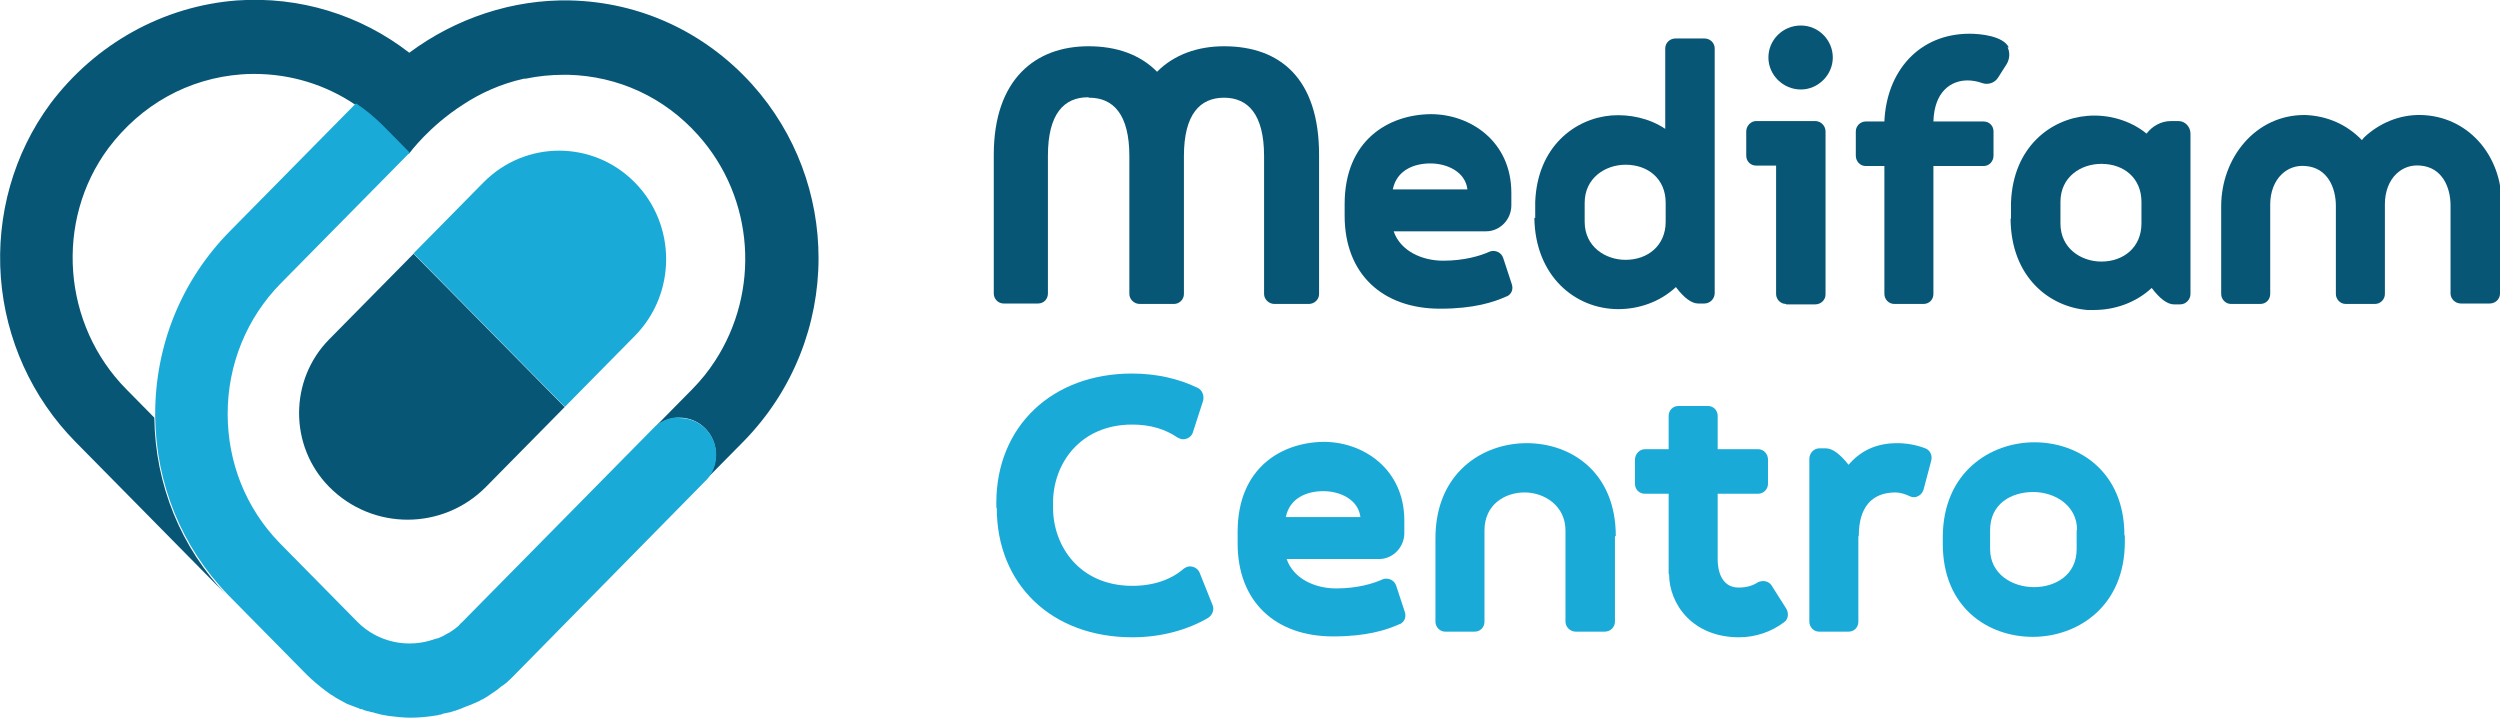 <svg width="167" height="48" viewBox="0 0 167 48" fill="none" xmlns="http://www.w3.org/2000/svg">
<g clip-path="url(#clip0_198_518)">
<path d="M72.678 6.498C71.083 6.498 70.001 7.596 70.001 10.397V19.61C70.001 19.985 69.716 20.274 69.346 20.274H67.039C66.669 20.274 66.384 19.957 66.384 19.61V10.339C66.384 5.256 69.204 3.09 72.707 3.09C74.586 3.09 76.153 3.639 77.292 4.794C78.431 3.639 80.026 3.09 81.763 3.09C85.522 3.09 88.114 5.256 88.114 10.339V19.639C88.114 20.014 87.8 20.303 87.43 20.303H85.123C84.753 20.303 84.44 19.985 84.44 19.639V10.426C84.44 7.625 83.358 6.527 81.763 6.527C80.168 6.527 79.086 7.625 79.086 10.426V19.639C79.086 20.014 78.772 20.303 78.431 20.303H76.124C75.754 20.303 75.441 19.985 75.441 19.639V10.426C75.441 7.625 74.358 6.527 72.763 6.527L72.678 6.498Z" fill="#085676"/>
<path d="M100.673 19.783C99.79 20.188 98.451 20.621 96.202 20.621C92.357 20.621 89.822 18.31 89.822 14.412V13.632C89.822 9.357 92.756 7.653 95.575 7.625C98.224 7.625 100.958 9.444 100.958 12.881V13.112C100.958 13.112 100.958 13.112 100.958 13.17V13.285C100.958 13.285 100.958 13.285 100.958 13.343V13.718C100.958 14.671 100.189 15.451 99.277 15.451H93.097C93.553 16.78 95.005 17.415 96.401 17.415C97.796 17.415 98.879 17.097 99.505 16.809C99.875 16.664 100.303 16.866 100.416 17.242L100.986 18.975C101.1 19.321 100.986 19.639 100.644 19.812L100.673 19.783ZM93.04 12.65H98.024C97.882 11.466 96.657 10.917 95.547 10.917C94.436 10.917 93.297 11.379 93.04 12.65Z" fill="#085676"/>
<path d="M102.552 14.556V13.487C102.695 9.791 105.201 7.913 107.65 7.711C108.846 7.625 110.156 7.885 111.238 8.607V3.235C111.238 2.859 111.552 2.57 111.922 2.57H113.858C114.229 2.57 114.542 2.859 114.542 3.235V19.581C114.542 19.957 114.229 20.274 113.858 20.274H113.431C113.004 20.274 112.491 19.899 111.95 19.177C110.868 20.188 109.444 20.65 108.106 20.65C105.229 20.65 102.552 18.455 102.495 14.556H102.552ZM105.856 13.545V14.816C105.856 16.491 107.251 17.357 108.59 17.357C110.071 17.357 111.267 16.404 111.267 14.816V13.545C111.267 11.957 110.099 11.004 108.59 11.004C107.223 11.004 105.856 11.899 105.856 13.545Z" fill="#085676"/>
<path d="M119.298 20.303C118.928 20.303 118.643 19.986 118.643 19.639V11.061H117.304C116.934 11.061 116.649 10.773 116.649 10.397V8.78C116.649 8.404 116.963 8.087 117.304 8.087H121.263C121.633 8.087 121.946 8.404 121.946 8.78V19.668C121.946 20.043 121.633 20.332 121.263 20.332H119.326L119.298 20.303ZM118.13 3.841C118.13 2.657 119.099 1.704 120.295 1.704C121.491 1.704 122.431 2.686 122.431 3.841C122.431 4.996 121.462 5.978 120.295 5.978C119.127 5.978 118.13 5.025 118.13 3.841Z" fill="#085676"/>
<path d="M134.107 3.148C134.278 3.523 134.249 3.928 134.05 4.274L133.48 5.17C133.253 5.545 132.797 5.69 132.398 5.545C132.085 5.43 131.743 5.372 131.43 5.372C130.348 5.372 129.209 6.094 129.152 8.116H132.512C132.882 8.116 133.167 8.404 133.167 8.78V10.397C133.167 10.773 132.882 11.09 132.512 11.09H129.152V19.639C129.152 20.014 128.867 20.303 128.497 20.303H126.532C126.161 20.303 125.877 19.985 125.877 19.639V11.09H124.623C124.253 11.09 123.968 10.773 123.968 10.397V8.78C123.968 8.404 124.282 8.116 124.623 8.116H125.877C126.019 4.765 128.183 2.253 131.572 2.253C132.284 2.253 133.822 2.397 134.192 3.177L134.107 3.148Z" fill="#085676"/>
<path d="M134.335 14.585V13.516C134.477 9.819 136.983 7.942 139.432 7.74C140.771 7.625 142.252 8 143.391 8.924C143.761 8.433 144.359 8.087 145.014 8.087H145.527C145.954 8.087 146.324 8.462 146.324 8.924V19.639C146.324 20.014 146.011 20.332 145.641 20.332H145.214C144.786 20.332 144.274 19.957 143.733 19.235C142.651 20.245 141.227 20.707 139.888 20.707C139.746 20.707 139.575 20.707 139.432 20.707C136.926 20.505 134.335 18.541 134.306 14.614L134.335 14.585ZM137.638 13.487V14.931C137.638 16.606 139.034 17.473 140.372 17.473C141.853 17.473 143.049 16.52 143.049 14.931V13.487C143.049 11.899 141.882 10.946 140.372 10.946C139.005 10.946 137.638 11.812 137.638 13.487Z" fill="#085676"/>
<path d="M167 13.632V19.61C167 19.986 166.687 20.274 166.317 20.274H164.38C164.01 20.274 163.696 19.957 163.696 19.61V13.718C163.696 12.534 163.155 11.177 161.674 11.061C161.048 11.004 160.507 11.206 160.08 11.61C159.595 12.072 159.311 12.794 159.311 13.632V19.639C159.311 20.014 158.997 20.303 158.656 20.303H156.691C156.32 20.303 156.036 19.986 156.036 19.639V13.747C156.036 12.563 155.495 11.206 154.014 11.09C153.387 11.033 152.846 11.235 152.419 11.639C151.935 12.101 151.65 12.823 151.65 13.661V19.639C151.65 20.014 151.365 20.303 150.995 20.303H149.03C148.66 20.303 148.375 19.986 148.375 19.639V13.776C148.375 10.57 150.653 7.653 153.985 7.682C155.495 7.74 156.805 8.347 157.773 9.357C157.83 9.3 157.858 9.271 157.887 9.213C158.912 8.231 160.279 7.653 161.703 7.682C164.779 7.74 167.114 10.282 167.114 13.632H167Z" fill="#085676"/>
<path d="M66.555 33.906V33.589C66.555 28.477 70.286 24.953 75.611 24.953C77.263 24.953 78.744 25.3 79.997 25.906C80.31 26.051 80.453 26.426 80.367 26.773L79.684 28.881C79.598 29.17 79.314 29.343 79.029 29.343C78.886 29.343 78.772 29.285 78.659 29.227C77.861 28.679 76.865 28.361 75.64 28.361C72.137 28.361 70.343 30.989 70.343 33.589V33.906C70.343 36.505 72.137 39.134 75.64 39.134C77.092 39.134 78.26 38.7 79.086 37.978C79.228 37.892 79.342 37.834 79.484 37.834C79.741 37.834 80.026 37.978 80.139 38.267L80.994 40.404C81.136 40.722 80.994 41.069 80.709 41.271C79.314 42.08 77.576 42.571 75.64 42.571C70.257 42.571 66.584 39.047 66.584 33.935L66.555 33.906Z" fill="#1AAAD8"/>
<path d="M93.525 41.675C92.642 42.08 91.303 42.513 89.053 42.513C85.209 42.513 82.674 40.202 82.674 36.303V35.524C82.674 31.249 85.608 29.545 88.427 29.516C91.075 29.516 93.809 31.336 93.809 34.773V35.004C93.809 35.004 93.809 35.004 93.809 35.062V35.177C93.809 35.177 93.809 35.177 93.809 35.235V35.61C93.809 36.563 93.04 37.343 92.129 37.343H85.949C86.405 38.672 87.857 39.307 89.253 39.307C90.648 39.307 91.73 38.989 92.357 38.7C92.727 38.556 93.154 38.758 93.268 39.134L93.838 40.867C93.952 41.213 93.838 41.531 93.496 41.704L93.525 41.675ZM85.892 34.542H90.876C90.734 33.358 89.509 32.809 88.398 32.809C87.288 32.809 86.149 33.271 85.892 34.542Z" fill="#1AAAD8"/>
<path d="M107.878 35.812V41.531C107.878 41.906 107.565 42.195 107.194 42.195H105.258C104.888 42.195 104.574 41.877 104.574 41.531V35.437C104.574 33.791 103.179 32.895 101.84 32.895C100.559 32.895 99.163 33.675 99.163 35.437V41.531C99.163 41.906 98.879 42.195 98.508 42.195H96.543C96.173 42.195 95.888 41.877 95.888 41.531V35.957C95.888 31.596 99.021 29.603 101.983 29.603C104.945 29.603 107.935 31.538 107.935 35.812H107.878Z" fill="#1AAAD8"/>
<path d="M111.466 38.354V32.982H109.871C109.501 32.982 109.216 32.693 109.216 32.318V30.7C109.216 30.325 109.53 30.007 109.871 30.007H111.466V27.783C111.466 27.408 111.751 27.119 112.121 27.119H114.086C114.457 27.119 114.741 27.408 114.741 27.783V30.007H117.447C117.817 30.007 118.102 30.325 118.102 30.7V32.318C118.102 32.693 117.789 32.982 117.447 32.982H114.741V37.401C114.741 38.065 114.969 39.249 116.137 39.249C116.706 39.249 117.105 39.105 117.418 38.903C117.532 38.845 117.646 38.816 117.789 38.816C118.016 38.816 118.244 38.931 118.358 39.134L119.326 40.664C119.497 40.953 119.469 41.357 119.184 41.56C118.301 42.224 117.247 42.57 116.165 42.57C113.033 42.57 111.495 40.318 111.495 38.354H111.466Z" fill="#1AAAD8"/>
<path d="M124.139 35.841V41.531C124.139 41.906 123.855 42.195 123.484 42.195H121.519C121.149 42.195 120.864 41.877 120.864 41.531V30.643C120.864 30.267 121.178 29.95 121.519 29.95H121.975C122.402 29.95 122.915 30.325 123.484 31.047C124.253 30.152 125.278 29.603 126.731 29.603C127.357 29.603 128.012 29.718 128.611 29.95C128.924 30.065 129.095 30.412 129.009 30.758L128.497 32.693C128.383 33.097 127.955 33.328 127.585 33.155C127.3 33.011 126.93 32.895 126.617 32.895C125.022 32.895 124.168 33.906 124.168 35.783L124.139 35.841Z" fill="#1AAAD8"/>
<path d="M141.939 35.783V36.188C141.939 40.549 138.749 42.542 135.787 42.542C132.825 42.542 129.778 40.606 129.778 36.332V35.899C129.778 31.538 132.968 29.545 135.901 29.545C138.834 29.545 141.91 31.48 141.91 35.755L141.939 35.783ZM138.749 35.408C138.749 33.762 137.268 32.867 135.816 32.867C134.363 32.867 132.939 33.646 132.939 35.408V36.679C132.939 38.354 134.42 39.22 135.873 39.22C137.268 39.22 138.72 38.441 138.72 36.679V35.408H138.749Z" fill="#1AAAD8"/>
<path d="M54.679 17.242C54.679 21.661 52.999 26.079 49.696 29.459L48.642 30.527L47.189 32C47.588 31.567 47.816 30.989 47.816 30.354C47.816 28.996 46.734 27.899 45.395 27.899C44.769 27.899 44.199 28.13 43.772 28.505L43.573 28.708L43.743 28.534L44.512 27.755L46.221 26.022C46.819 25.415 47.332 24.78 47.759 24.116C50.778 19.495 50.436 13.256 46.62 9.011C44.37 6.498 41.294 5.083 37.962 4.996C37.877 4.996 37.763 4.996 37.678 4.996C36.795 4.996 35.94 5.083 35.114 5.256C35.086 5.256 35.029 5.256 35 5.256C33.434 5.603 32.067 6.238 30.928 6.989C28.678 8.433 27.397 10.166 27.311 10.282L25.602 8.549C25.033 7.971 24.378 7.422 23.723 6.989C21.758 5.661 19.422 4.939 17.002 4.939C16.717 4.939 16.432 4.939 16.147 4.967C12.588 5.227 9.426 6.989 7.234 9.906C3.645 14.758 4.158 21.689 8.458 26.022L10.309 27.899C10.366 32.375 12.075 36.592 15.179 39.798L5.041 29.516C2.136 26.57 0.37 22.672 0.057 18.541C-0.256 14.383 0.911 10.253 3.36 6.931C6.379 2.917 10.907 0.404 15.834 0.029C19.992 -0.26 24.065 0.982 27.34 3.523C30.444 1.213 34.26 -0.058 38.105 0.029C42.775 0.144 47.075 2.137 50.237 5.632C53.198 8.924 54.679 13.083 54.679 17.242Z" fill="#085676"/>
<path d="M45.395 27.87C44.769 27.87 44.199 28.101 43.772 28.477L43.601 28.65L30.871 41.559C30.871 41.559 30.729 41.675 30.672 41.762C30.615 41.819 30.558 41.877 30.472 41.935C30.415 41.993 30.33 42.05 30.273 42.079C30.216 42.137 30.159 42.166 30.102 42.195C30.045 42.253 29.96 42.282 29.903 42.31C29.846 42.339 29.76 42.397 29.703 42.426C29.646 42.455 29.561 42.513 29.476 42.541C29.419 42.57 29.333 42.599 29.276 42.628C29.248 42.628 29.219 42.657 29.162 42.657C29.134 42.657 29.077 42.686 29.048 42.686C27.311 43.321 25.261 42.946 23.865 41.531L18.767 36.361C18.767 36.361 18.711 36.303 18.682 36.274C16.432 33.964 15.208 30.902 15.208 27.639C15.208 24.375 16.461 21.256 18.767 18.917L27.368 10.195L25.659 8.462C25.09 7.884 24.435 7.336 23.78 6.902L15.35 15.451C12.132 18.715 10.366 23.047 10.366 27.668C10.366 27.726 10.366 27.783 10.366 27.841C10.423 32.318 12.132 36.534 15.236 39.74L20.448 45.025C20.846 45.429 21.302 45.805 21.758 46.152C21.815 46.209 21.9 46.238 21.957 46.296C22.043 46.354 22.1 46.411 22.185 46.44C22.27 46.498 22.356 46.556 22.441 46.614C22.555 46.671 22.641 46.729 22.755 46.787C22.897 46.874 23.039 46.931 23.182 47.018C23.267 47.047 23.324 47.076 23.41 47.105C23.495 47.133 23.552 47.162 23.637 47.191C23.723 47.22 23.78 47.249 23.865 47.278C23.922 47.278 23.979 47.336 24.065 47.365C24.065 47.365 24.093 47.365 24.122 47.365C24.207 47.365 24.264 47.422 24.349 47.451C24.435 47.451 24.492 47.509 24.577 47.509C24.634 47.509 24.72 47.538 24.777 47.567C24.777 47.567 24.777 47.567 24.805 47.567C24.89 47.567 24.947 47.596 25.033 47.624C25.175 47.653 25.346 47.711 25.488 47.74C25.659 47.769 25.802 47.798 25.973 47.827C26.457 47.884 26.941 47.942 27.425 47.942C27.995 47.942 28.564 47.884 29.105 47.798C29.191 47.798 29.276 47.769 29.362 47.74C29.419 47.74 29.504 47.74 29.561 47.682C29.703 47.653 29.817 47.624 29.96 47.596C30.045 47.596 30.102 47.567 30.188 47.538C30.244 47.538 30.302 47.509 30.358 47.48C30.387 47.48 30.444 47.48 30.472 47.451C30.672 47.393 30.871 47.307 31.07 47.22C31.156 47.191 31.213 47.162 31.298 47.133C31.384 47.105 31.441 47.076 31.526 47.047C31.583 47.018 31.64 46.989 31.725 46.96C31.811 46.931 31.896 46.874 31.982 46.845C32.039 46.816 32.096 46.787 32.181 46.729C32.181 46.729 32.181 46.729 32.21 46.729C32.267 46.7 32.352 46.642 32.409 46.614C32.551 46.527 32.694 46.44 32.808 46.354C32.865 46.325 32.922 46.267 32.978 46.238C33.121 46.152 33.263 46.036 33.406 45.92C33.463 45.863 33.548 45.805 33.605 45.776C33.633 45.747 33.691 45.718 33.719 45.69C33.747 45.661 33.804 45.632 33.833 45.603C33.947 45.516 34.032 45.401 34.146 45.314C34.203 45.256 34.26 45.199 34.317 45.141L47.075 32.173L47.218 32.029C47.617 31.596 47.844 31.018 47.844 30.383C47.844 29.025 46.762 27.928 45.424 27.928L45.395 27.87Z" fill="#1AAAD8"/>
<path d="M42.405 22.44L37.734 27.177L27.625 16.924L32.295 12.188C35.086 9.357 39.614 9.357 42.405 12.188C45.196 15.018 45.196 19.61 42.405 22.44Z" fill="#1AAAD8"/>
<path d="M37.734 27.177C35.912 29.025 34.089 30.874 32.466 32.52C31.014 33.993 29.105 34.715 27.226 34.715C25.346 34.715 23.438 33.993 21.986 32.52C19.309 29.805 19.309 25.386 21.986 22.671L27.625 16.953L37.734 27.206V27.177Z" fill="#085676"/>
</g>
<defs>
<clipPath id="clip0_198_518">
<rect width="167" height="48" fill="white"/>
</clipPath>
</defs>
</svg>
